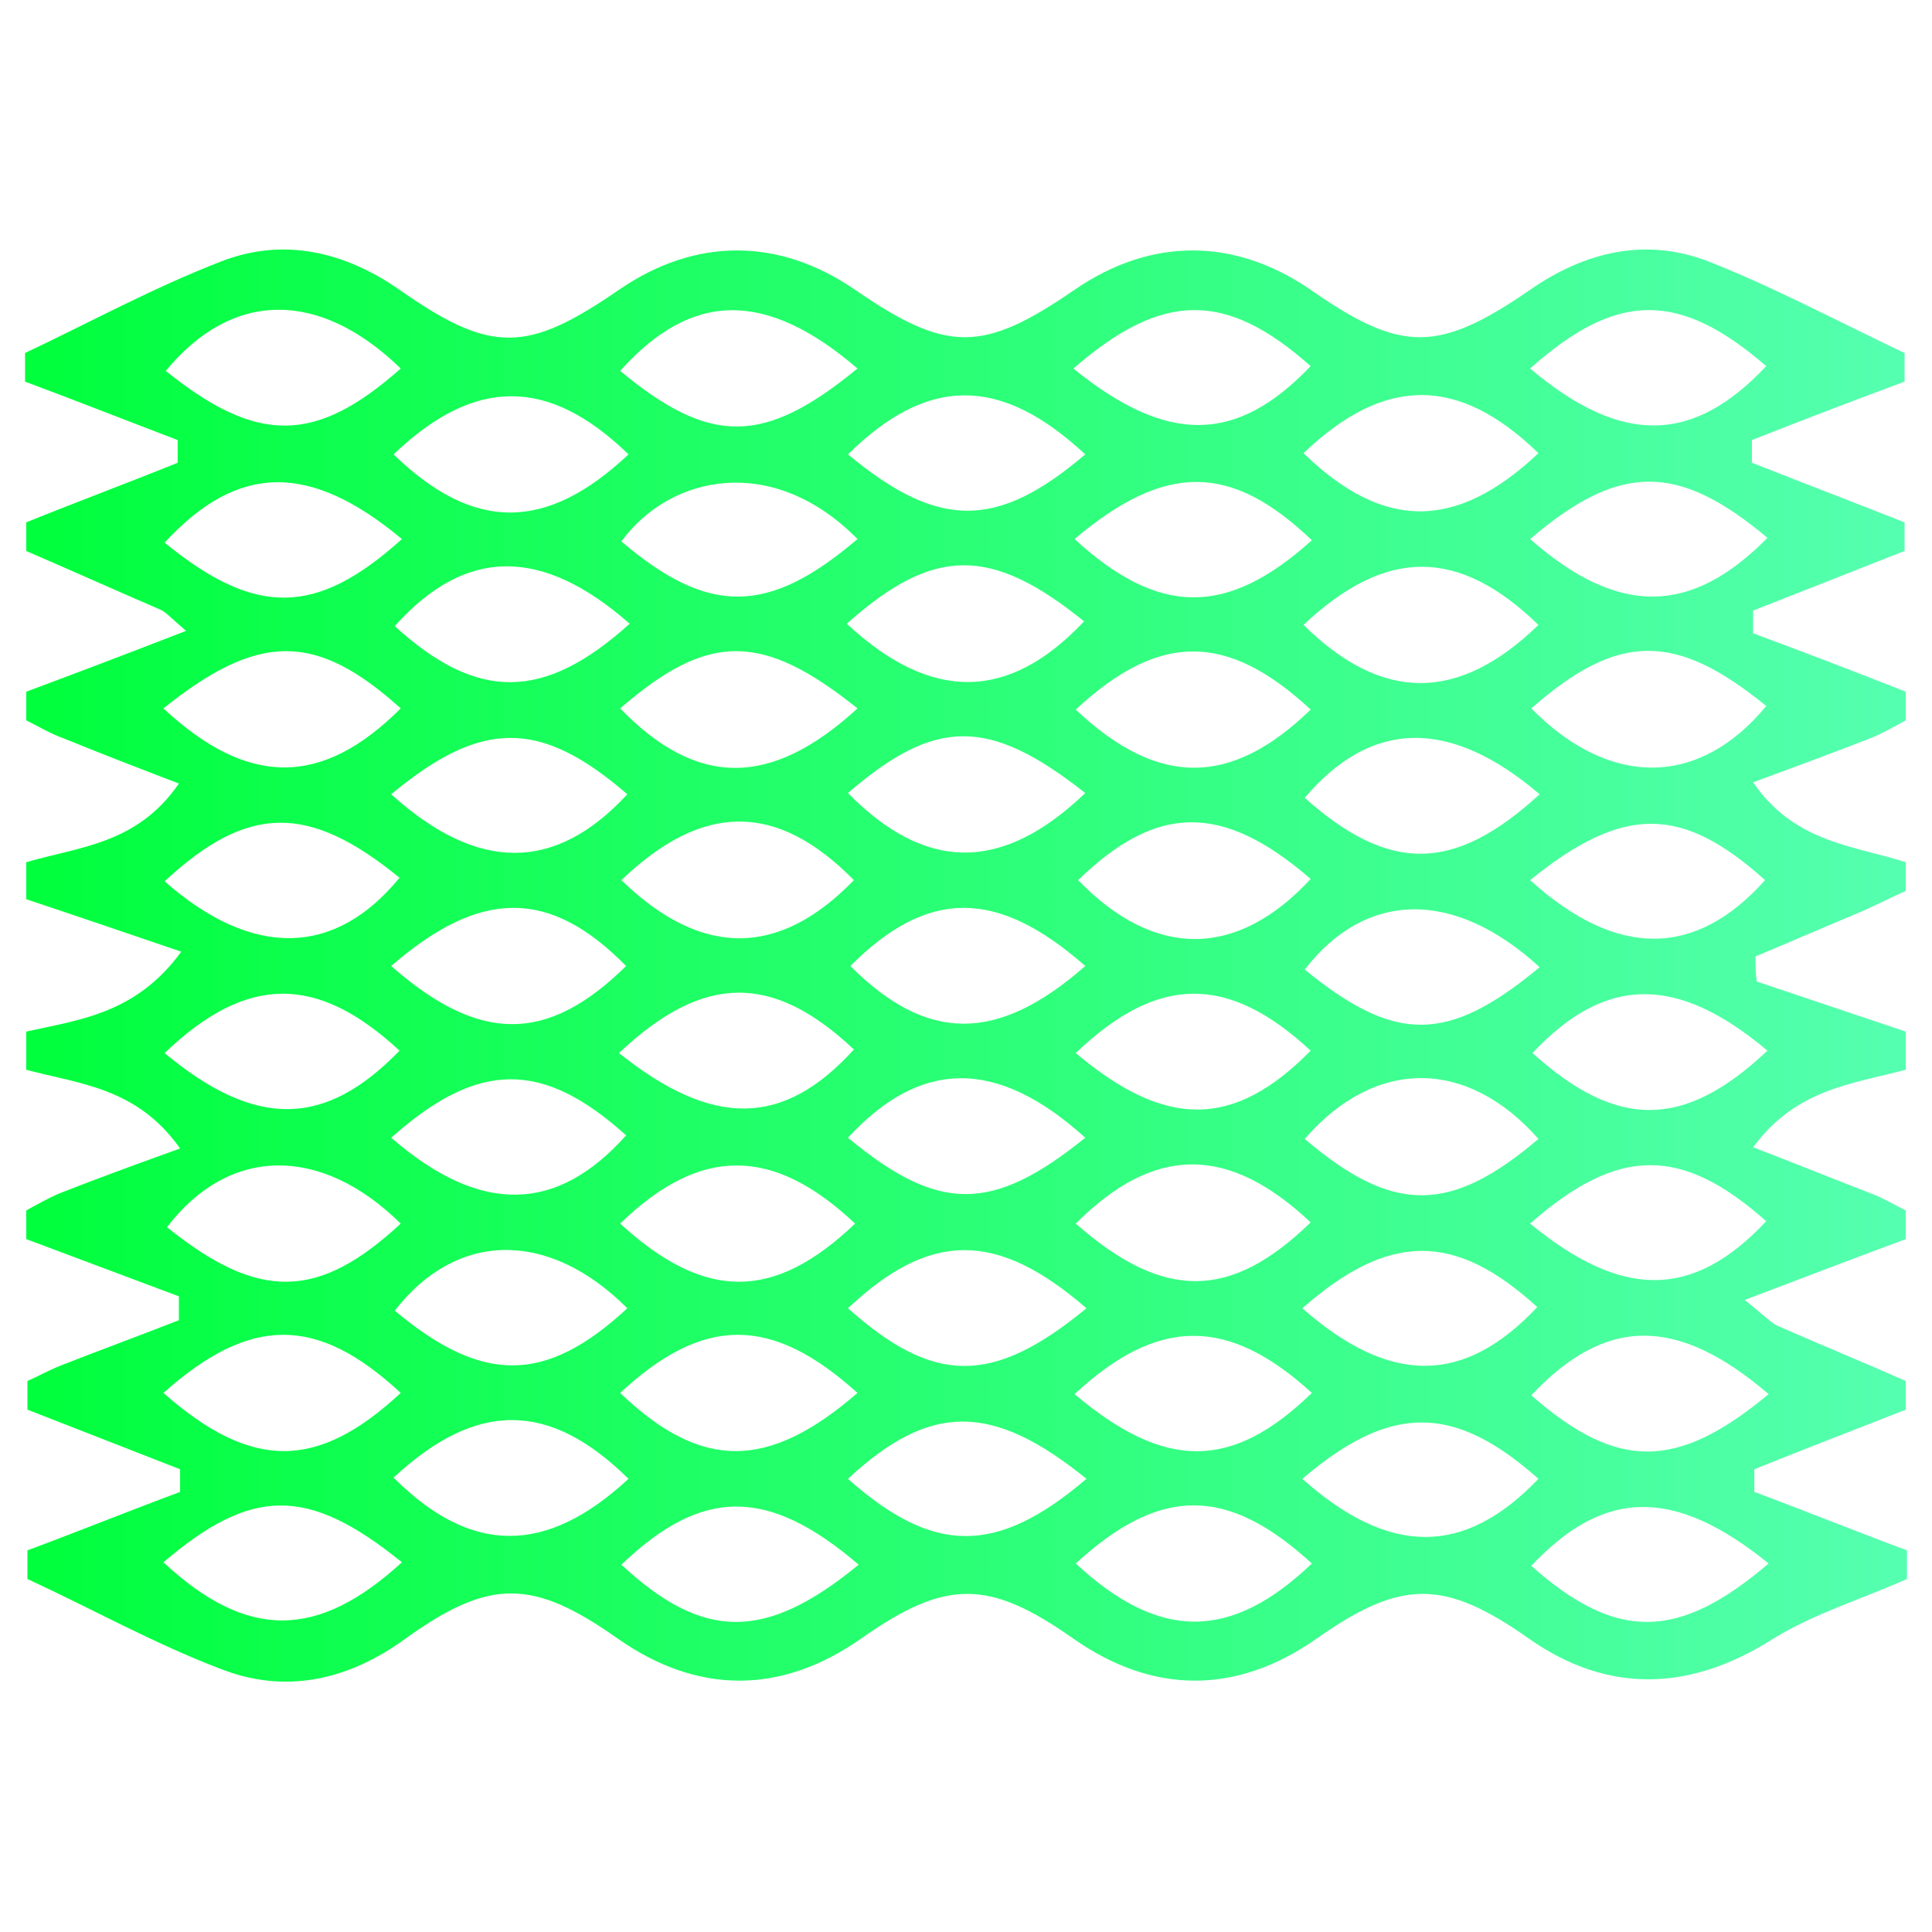 <?xml version="1.0" encoding="UTF-8"?>
<svg id="_图层_1" data-name="图层_1" xmlns="http://www.w3.org/2000/svg" xmlns:xlink="http://www.w3.org/1999/xlink" version="1.1" viewBox="0 0 162 162">
  <!-- Generator: Adobe Illustrator 29.1.0, SVG Export Plug-In . SVG Version: 2.1.0 Build 142)  -->
  <defs>
    <style>
      .st0 {
        fill: url(#_未命名的渐变_5);
      }
    </style>
    <linearGradient id="_未命名的渐变_5" data-name="未命名的渐变 5" x1="2.2" y1="81" x2="159.8" y2="81" gradientUnits="userSpaceOnUse">
      <stop offset="0" stop-color="#00ff3c"/>
      <stop offset="1" stop-color="#55ffb0"/>
    </linearGradient>
  </defs>
  <path class="st0" d="M159.8,86.5v3.2c-4.5,1.2-9.2,1.6-12.8,6.5,3.4,1.3,6.6,2.6,9.7,3.8,1.1.4,2.1,1,3.1,1.5v2.4c-4.3,1.6-8.5,3.2-13.5,5.1,1.6,1.3,2.1,1.8,2.6,2.1,3.6,1.6,7.3,3.1,10.9,4.7v2.4c-4.3,1.7-8.5,3.3-12.7,5,0,.6,0,1.3,0,1.9,4.3,1.6,8.5,3.3,12.8,4.9v2.4c-3.8,1.7-7.8,2.9-11.2,5-6.9,4.4-13.8,4.7-20.5,0-7.1-5-10.7-5-17.8,0-6.7,4.7-13.7,4.7-20.4,0-7.1-5-10.7-5-17.8,0-6.7,4.7-13.7,4.7-20.4,0-7.1-5-10.7-5.1-17.8,0-4.8,3.5-10.1,4.7-15.6,2.5-5.5-2.1-10.7-5-16.1-7.5v-2.4c4.3-1.6,8.5-3.3,12.8-4.9v-1.9s-12.8-5-12.8-5v-2.4c.9-.4,1.8-.9,2.8-1.3,3.3-1.3,6.6-2.5,9.9-3.8,0-.7,0-1.3,0-2l-12.8-4.8v-2.4c.9-.5,1.8-1,2.7-1.4,3.3-1.3,6.6-2.5,10.2-3.8-3.6-5.1-8.4-5.4-12.9-6.6v-3.2c4.5-1,9.2-1.5,13-6.7-4.7-1.6-8.8-3-13-4.4v-3.1c4.4-1.3,9.3-1.5,12.8-6.6-3.4-1.3-6.5-2.5-9.7-3.8-1.1-.4-2.1-1-3.1-1.5v-2.4c4.3-1.6,8.5-3.2,13.4-5.1-1.4-1.2-1.7-1.6-2.2-1.8-3.7-1.6-7.5-3.3-11.2-4.9v-2.4c4.2-1.7,8.5-3.3,12.7-5,0-.6,0-1.3,0-1.9-4.2-1.6-8.5-3.3-12.8-4.9v-2.4c5.5-2.6,10.8-5.5,16.5-7.7,5.2-2,10.3-.8,14.9,2.4,7.7,5.4,10.7,5.3,18.4,0,6.4-4.4,13.4-4.4,19.8,0,7.7,5.3,10.7,5.3,18.4,0,6.4-4.4,13.4-4.4,19.8,0,7.6,5.3,10.7,5.3,18.4,0,4.6-3.2,9.7-4.4,14.9-2.4,5.6,2.2,11,5.1,16.5,7.7v2.4c-4.3,1.6-8.5,3.2-12.8,4.9v1.9c4.3,1.7,8.5,3.3,12.8,5v2.4l-12.7,5c0,.6,0,1.3,0,1.9,4.3,1.6,8.5,3.2,12.8,4.9v2.4c-.9.5-1.8,1-2.7,1.4-3.3,1.3-6.6,2.5-10.1,3.8,3.5,5.1,8.5,5.3,12.8,6.7v2.4c-1.1.5-2.3,1.1-3.4,1.6-3.1,1.3-6.1,2.6-9.2,3.9,0,.7,0,1.4.1,2.1,4.2,1.4,8.3,2.8,12.5,4.2M13.8,73.9c7.4,6.5,14.3,6.3,19.7-.3-7.6-6.2-12.7-6.2-19.7.3ZM128.3,102.6c7.8,6.4,13.7,6.3,19.8-.2-7.1-6.3-12.4-6.3-19.8.2ZM71.6,73.8c-6.5-6.6-12.7-6.5-19.5,0,6.7,6.5,13.2,6.5,19.5,0ZM128.3,73.8c7.3,6.6,13.9,6.5,19.7,0-7-6.3-11.9-6.3-19.7,0ZM90.2,102.6c7.4,6.5,13,6.4,19.7-.1-6.9-6.5-13.1-6.5-19.7.1ZM52,102.6c7.1,6.5,12.9,6.5,19.7,0-6.9-6.5-13-6.5-19.7,0ZM32.8,81c7.4,6.5,13.1,6.5,19.7,0-6.4-6.5-12.2-6.5-19.7,0ZM33.6,102.6c-6.7-6.6-14.4-6.5-19.6.3,7.7,6.2,12.7,6.1,19.6-.3ZM129,95.5c-6-6.8-13.7-6.8-19.6,0,7.4,6.3,12.2,6.3,19.6,0ZM71.9,45.2c-7.1-7.2-15.7-5.4-19.8.2,7.3,6.2,12.3,6.2,19.8-.2ZM91,95.4c-7.4-6.7-13.8-6.6-19.9,0,7.6,6.3,12.1,6.3,19.9,0ZM32.8,95.4c7.5,6.5,13.9,6.3,19.7-.2-7-6.3-12.4-6.3-19.7.2ZM91,81c-7.4-6.5-13.2-6.5-19.7,0,6.4,6.4,12.3,6.5,19.7,0ZM32.8,66.6c7.3,6.6,13.8,6.5,19.8,0-7.3-6.3-12.2-6.3-19.8,0ZM148.2,88.1c-7.6-6.4-13.6-6.3-19.7.2,7.1,6.4,12.7,6.4,19.7-.2ZM51.9,88.3c7.9,6.3,13.8,6.2,19.7-.3-6.8-6.4-12.6-6.4-19.7.3ZM129.1,81.1c-7.2-6.6-14.6-6.4-19.7.2,7.6,6.2,12,6.2,19.7-.2ZM91,66.5c-8.1-6.4-12.6-6.3-19.9,0,6.5,6.6,12.9,6.7,19.9,0ZM129.1,66.6c-7.5-6.4-14.1-6.3-19.7.3,7.1,6.3,12.5,6.3,19.7-.3ZM91.1,124c-7.9-6.4-13.1-6.4-20,0,7.2,6.4,12.5,6.4,20,0ZM128.3,30.9c7.7,6.5,13.7,6.3,19.8-.2-7.3-6.3-12.5-6.3-19.8.2ZM110,45.3c-6.8-6.5-12.3-6.5-19.9-.1,7.1,6.5,12.8,6.5,19.9.1ZM91,38.1c-7.1-6.6-13.2-6.6-19.9,0,7.6,6.3,12.5,6.3,19.9,0ZM90.4,73.8c6.4,6.6,13.3,6.6,19.5-.1-7.4-6.4-12.9-6.3-19.5.1ZM13.7,59.4c7.1,6.6,13.3,6.6,19.9,0-7.1-6.4-11.9-6.4-19.9,0ZM71.9,59.4c-8-6.4-12.5-6.4-19.9,0,6.4,6.6,12.6,6.7,19.9,0ZM109.9,59.5c-7-6.5-12.7-6.5-19.7,0,6.9,6.5,13,6.5,19.7,0ZM13.8,88.3c7.7,6.4,13.5,6.2,19.7-.2-6.9-6.4-12.8-6.4-19.7.2ZM90.2,88.3c7.6,6.4,13.3,6.3,19.7-.2-6.9-6.4-12.8-6.4-19.7.2ZM33.6,30.9c-6.8-6.6-14.1-6.6-19.7.2,7.7,6.2,12.6,6.1,19.7-.2ZM33.7,131c-7.9-6.4-12.6-6.3-20,0,7,6.5,12.9,6.5,20,0ZM110,131.1c-7.1-6.5-12.7-6.5-19.8,0,7,6.5,13,6.5,19.8,0ZM148.3,131.1c-7.9-6.4-13.8-6.3-19.9.2,7.1,6.3,12.3,6.3,19.9-.2ZM128.3,45.2c7.4,6.5,13.5,6.4,19.9-.1-7.5-6.3-12.4-6.3-19.9.1ZM33.7,45.2c-7.8-6.5-13.8-6.3-19.9.3,7.6,6.2,12.7,6.2,19.9-.3ZM52.6,109.7c-6.6-6.6-14.3-6.5-19.5.2,7.4,6.2,12.7,6.1,19.5-.2ZM90,30.9c7.9,6.4,13.7,6.3,19.9-.2-7.1-6.3-12.4-6.3-19.9.2ZM71.9,30.9c-7.7-6.6-13.9-6.5-19.9.2,7.6,6.3,12.1,6.2,19.9-.2ZM91.1,109.7c-7.5-6.5-13.1-6.5-20,0,7.2,6.4,12.1,6.5,20,0ZM109.2,109.7c7.4,6.5,13.6,6.4,19.7-.1-6.9-6.3-12.4-6.3-19.7.1ZM128.4,59.4c6.6,6.7,14.1,6.6,19.7-.2-7.6-6.2-12.4-6.2-19.7.2ZM71,52.3c7.1,6.6,13.6,6.5,19.9-.2-7.8-6.3-12.6-6.3-19.9.2ZM72,131.2c-7.6-6.5-13.1-6.5-19.9,0,6.9,6.4,12.1,6.4,19.9,0ZM33.6,116.8c-7-6.5-12.6-6.5-19.9,0,7.4,6.5,12.9,6.5,19.9,0ZM52,116.8c6.8,6.5,12.4,6.5,19.9,0-7.2-6.5-12.9-6.5-19.9,0ZM90.1,116.9c7.6,6.4,13.2,6.4,19.9-.1-7-6.4-12.9-6.4-19.9.1ZM52.7,38.1c-6.7-6.5-12.9-6.5-19.7,0,6.7,6.5,12.8,6.5,19.7,0ZM148.3,116.9c-7.7-6.6-13.7-6.5-19.9.1,7.2,6.3,12.2,6.3,19.9-.1ZM33,123.9c6.5,6.5,12.8,6.5,19.7.1-6.6-6.5-12.7-6.6-19.7-.1ZM109.2,124c7.3,6.5,13.6,6.5,19.8,0-7.1-6.3-12.4-6.3-19.8,0ZM129,52.4c-6.7-6.5-12.8-6.5-19.7,0,6.6,6.5,13,6.5,19.7,0ZM52.8,52.3c-7.4-6.5-13.8-6.4-19.7.2,6.9,6.3,12.5,6.3,19.7-.2ZM109.3,38c6.7,6.5,12.8,6.5,19.7,0-6.7-6.5-12.9-6.5-19.7,0Z"/>
</svg>